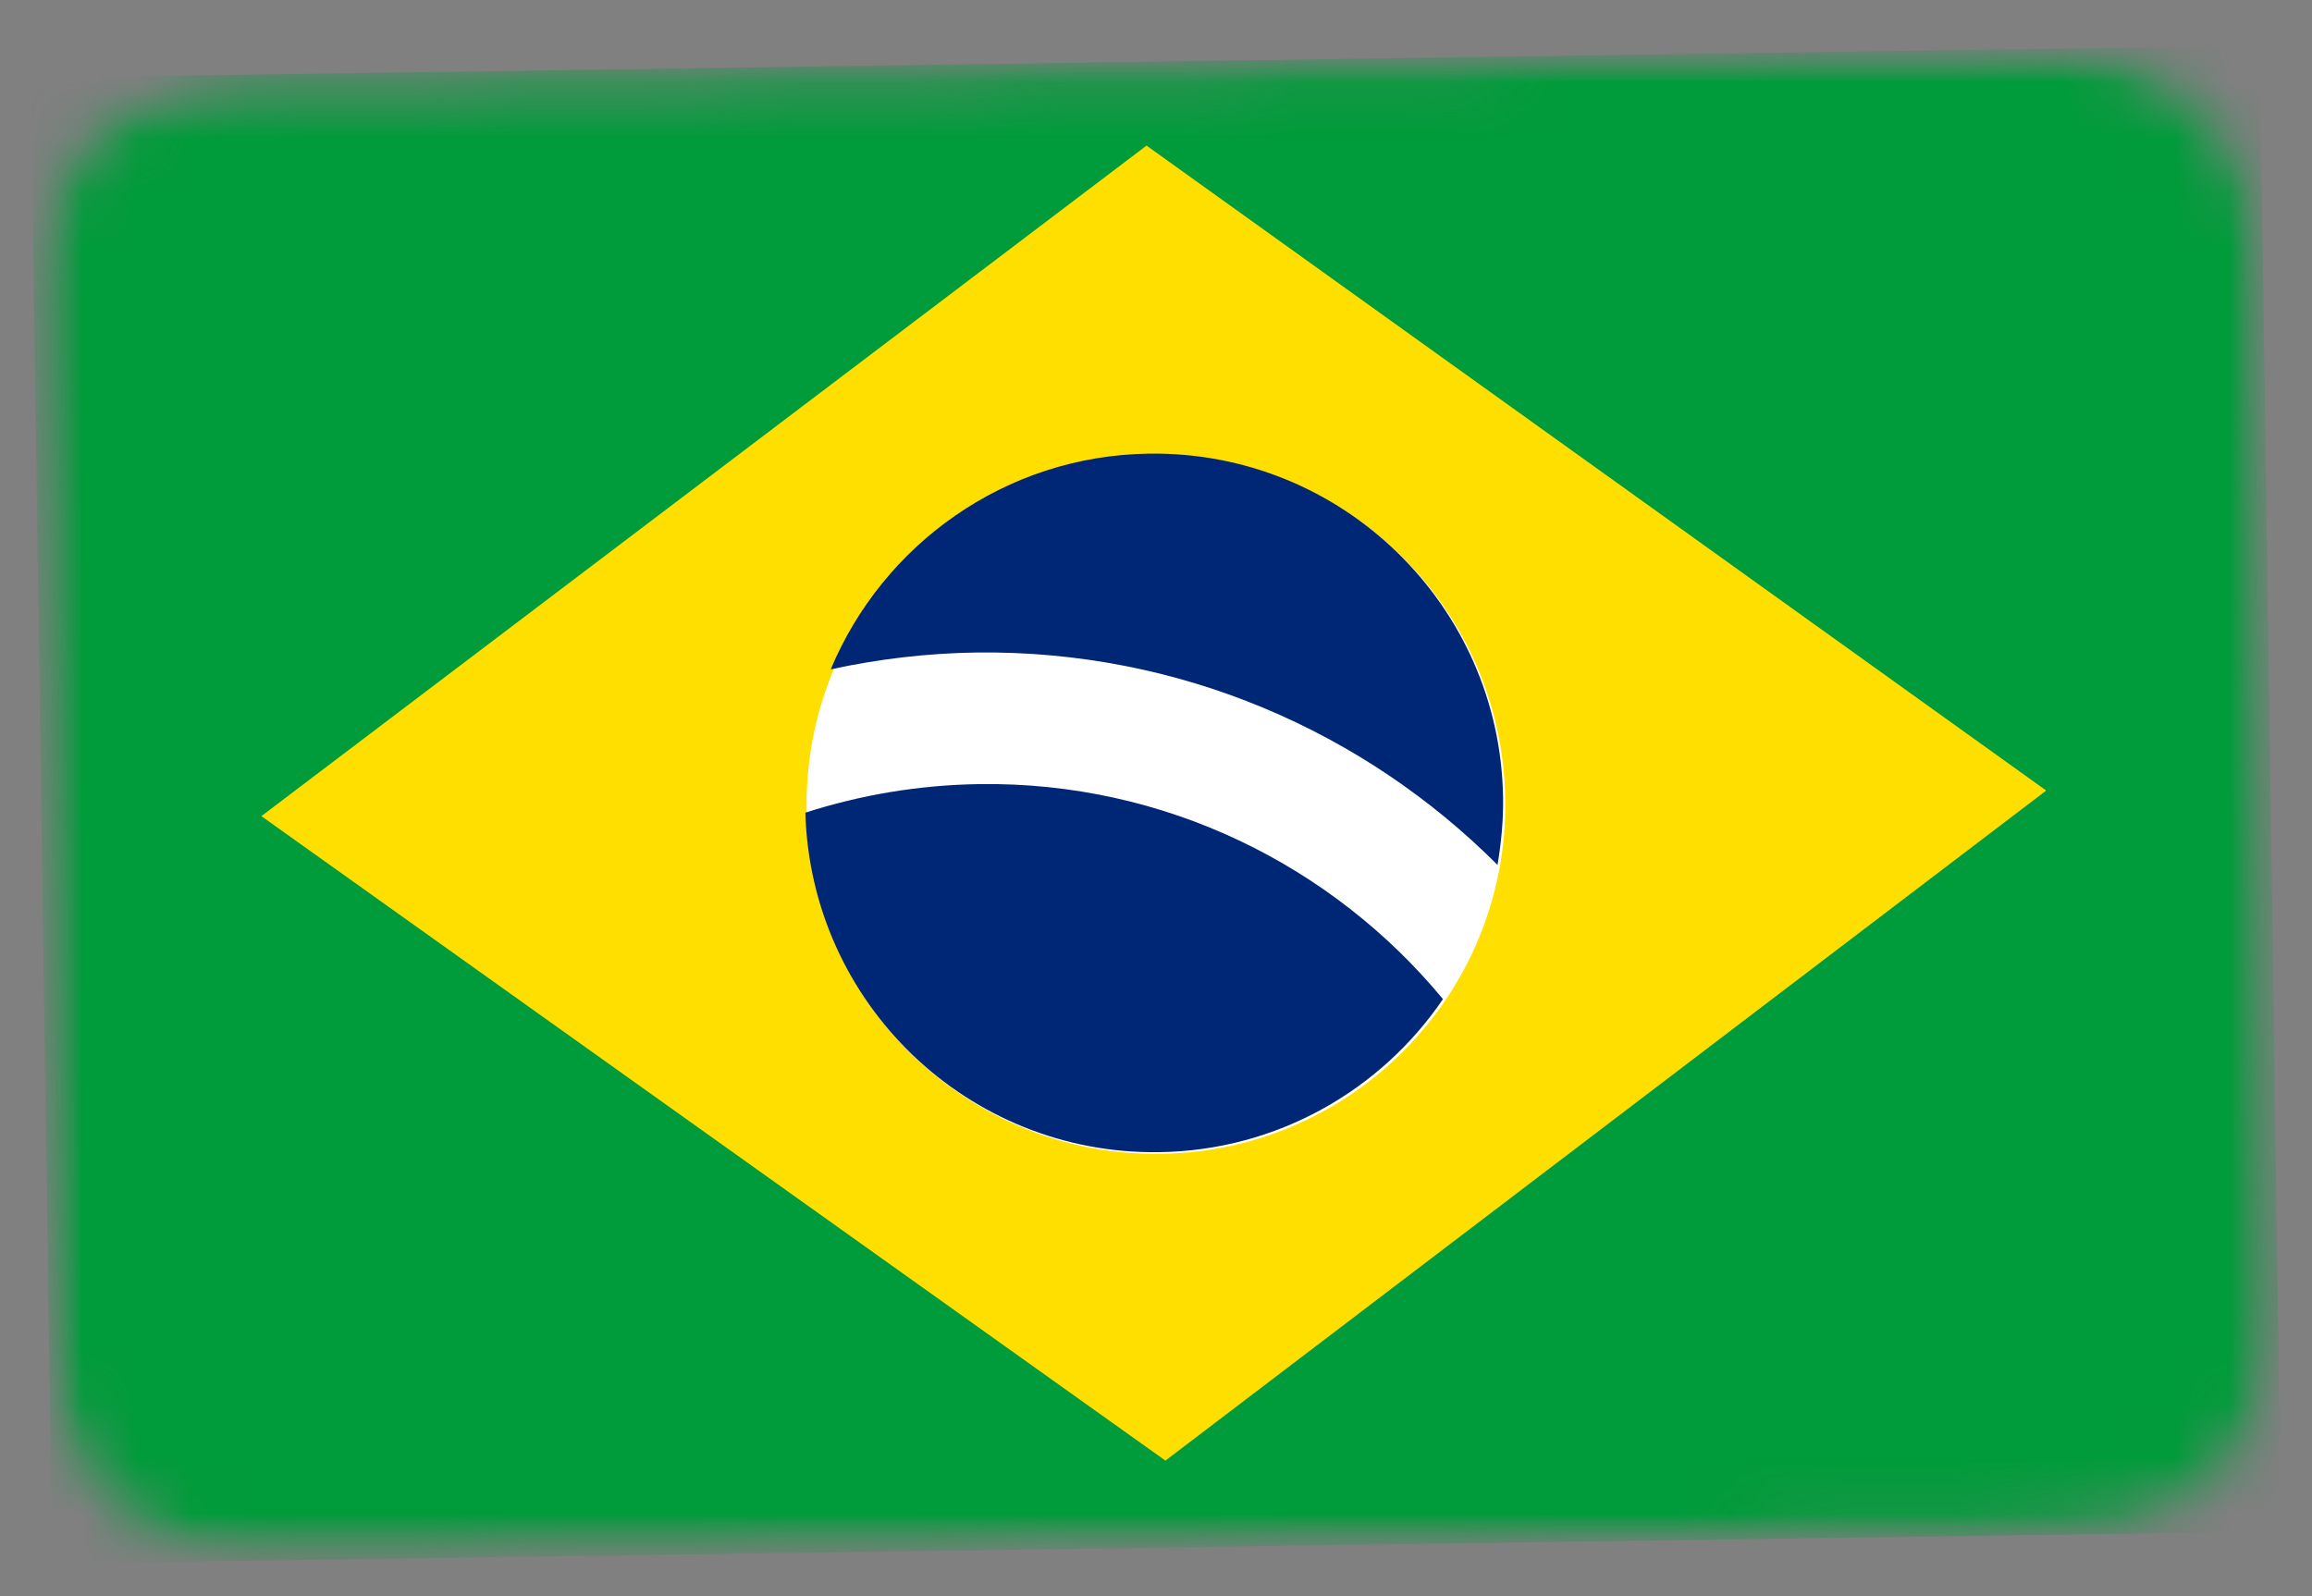 <svg width="42" height="29" viewBox="0 0 42 29" fill="none" xmlns="http://www.w3.org/2000/svg">
<rect x="0" y="0" width="42" height="29" fill="#808080" stroke="none"/>
<mask id="mask0_1249_41" style="mask-type:luminance" maskUnits="userSpaceOnUse" x="0" y="0" width="42" height="29">
<path d="M36.99 0.897L4.622 1.362C2.379 1.394 0.587 3.238 0.619 5.482L0.89 24.355C0.922 26.599 2.766 28.391 5.01 28.359L37.377 27.894C39.62 27.862 41.413 26.018 41.381 23.774L41.11 4.901C41.078 2.657 39.233 0.865 36.99 0.897Z" fill="white"/>
</mask>
<g mask="url(#mask0_1249_41)">
<mask id="mask1_1249_41" style="mask-type:luminance" maskUnits="userSpaceOnUse" x="0" y="0" width="42" height="29">
<path d="M41.051 0.831L0.56 1.412L0.948 28.406L41.439 27.825L41.051 0.831Z" fill="white"/>
</mask>
<g mask="url(#mask1_1249_41)">
<path d="M0.56 1.412L41.051 0.831L41.439 27.825L0.948 28.406L0.56 1.412Z" fill="#009B3A"/>
<path d="M20.828 2.645L37.172 14.363L21.171 26.537L4.748 14.828L20.828 2.645Z" fill="#FEDF00"/>
<path d="M21.09 20.964C24.595 20.914 27.395 18.032 27.345 14.527C27.295 11.023 24.413 8.222 20.908 8.272C17.404 8.323 14.603 11.205 14.653 14.709C14.704 18.214 17.586 21.014 21.09 20.964Z" fill="white"/>
<path d="M17.789 14.246C16.692 14.262 15.629 14.443 14.63 14.765C14.728 18.23 17.585 20.983 21.058 20.933C23.205 20.903 25.092 19.802 26.213 18.152C24.213 15.733 21.167 14.198 17.789 14.246ZM27.204 15.714C27.27 15.318 27.311 14.915 27.305 14.497C27.255 10.992 24.373 8.191 20.868 8.242C18.256 8.279 16.037 9.898 15.091 12.161C15.948 11.975 16.831 11.868 17.739 11.855C21.433 11.81 24.786 13.293 27.204 15.714Z" fill="#002776"/>
</g>
</g>
</svg>
